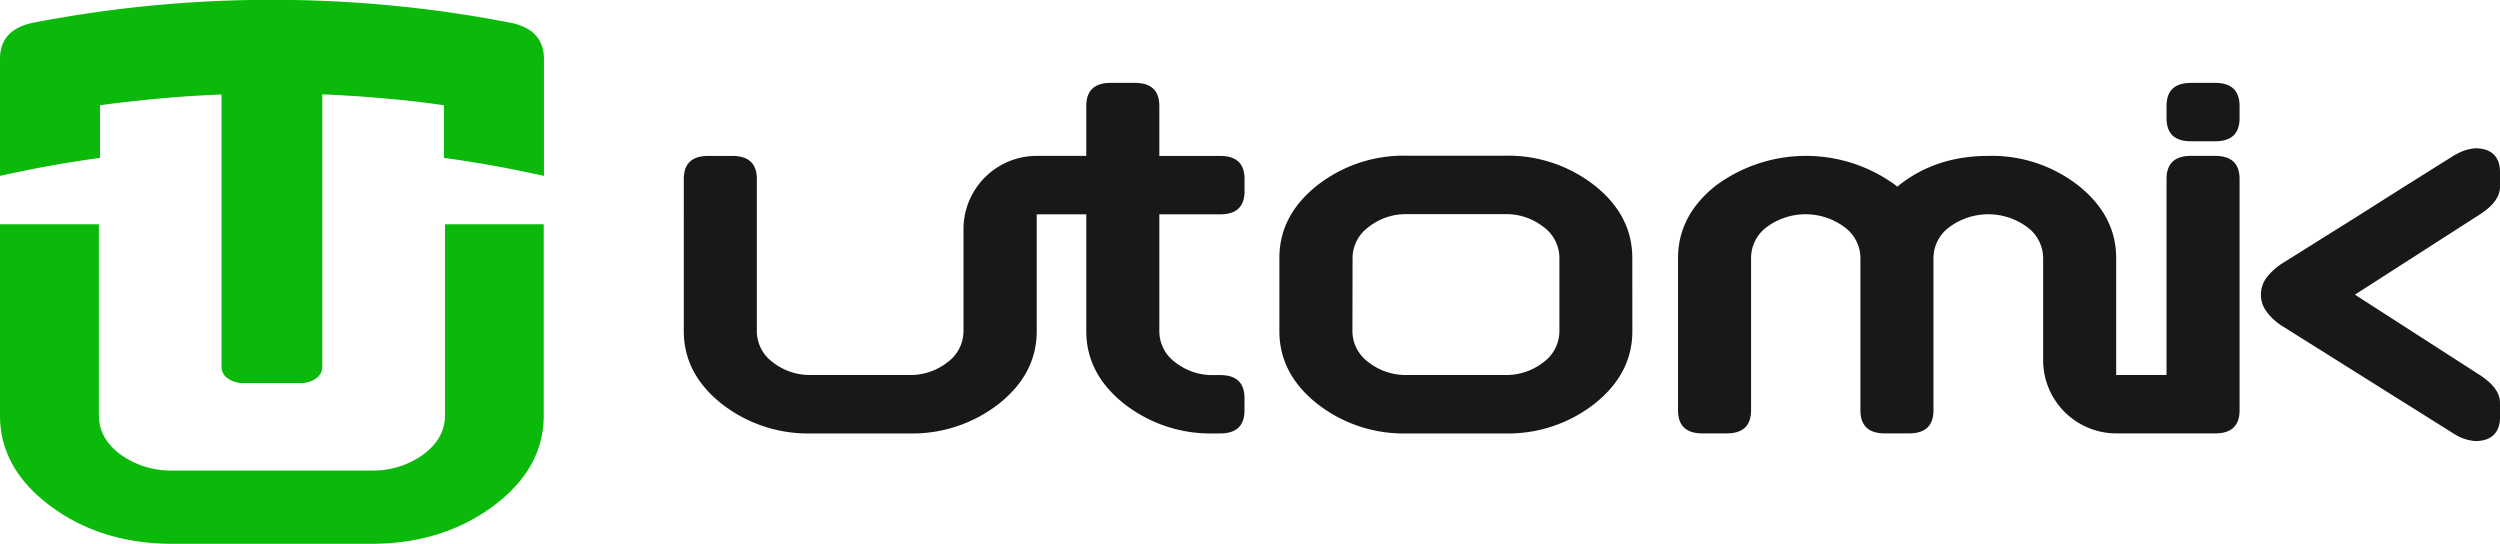 <svg xmlns="http://www.w3.org/2000/svg" id="Laag_1" data-name="Laag 1" viewBox="0 0 546.22 118.82"><defs><style>.cls-1{fill:#0ab90a;}.cls-2{fill:#1a171b;}</style></defs><title>Artboard 1</title><path class="cls-1" d="M97.22,90.78q0,5-4.72,8.51A18.7,18.7,0,0,1,81,102.8H37.81a18.7,18.7,0,0,1-11.48-3.5q-4.72-3.5-4.72-8.51V49H0V90.78q0,11.61,11.09,19.83t26.72,8.21H81q15.62,0,26.71-8.21t11.09-19.83V49H97.22Z"></path><path class="cls-1" d="M111.7,5q-2.33-.45-4.67-.87l-2.48-.43a274.21,274.21,0,0,0-90.28,0l-2.86.49q-2.15.38-4.29.8C2.36,6,0,8.64,0,12.86V38.43Q10.85,36,21.85,34.49V23q4.11-.57,8.24-1,9.1-1,18.24-1.35h.07V76h0v4.2a3,3,0,0,0,1.38,2.48,5.43,5.43,0,0,0,3.34,1H65.7a5.45,5.45,0,0,0,3.34-1,3,3,0,0,0,1.37-2.48V76h0V20.62h.07q6.4.26,12.79.82Q90.14,22,97,23V34.49q11,1.52,21.85,3.94V12.86C118.82,8.64,116.45,6,111.7,5Z"></path><path class="cls-2" d="M356.65,72.36q0,9.25-8.19,15.8a30.64,30.64,0,0,1-19.73,6.54H307.45a30.63,30.63,0,0,1-19.73-6.54q-8.19-6.54-8.19-15.8v-16q0-9.25,8.19-15.8a30.63,30.63,0,0,1,19.73-6.54h21.27a30.64,30.64,0,0,1,19.73,6.54q8.19,6.54,8.19,15.8Zm-61.16,0A8.41,8.41,0,0,0,299,79.14a13.13,13.13,0,0,0,8.48,2.79h21.27a13.13,13.13,0,0,0,8.48-2.79,8.42,8.42,0,0,0,3.48-6.78v-16a8.42,8.42,0,0,0-3.48-6.78,13.13,13.13,0,0,0-8.48-2.79H307.45A13.13,13.13,0,0,0,299,49.62a8.41,8.41,0,0,0-3.48,6.78Z"></path><path class="cls-2" d="M266.6,46.83q5.32,0,5.32-5.05V39.12q0-5.05-5.32-5.05H253.3V23.16q0-5.05-5.32-5.05h-5.32q-5.32,0-5.32,5.05v10.9H226.51a16,16,0,0,0-16,15.93V72.36a8.42,8.42,0,0,1-3.48,6.78,13.14,13.14,0,0,1-8.48,2.79H177.32a13.14,13.14,0,0,1-8.48-2.79,8.42,8.42,0,0,1-3.48-6.78V39.12q0-5.05-5.32-5.05h-5.32q-5.32,0-5.32,5.05V72.36q0,9.25,8.19,15.8a30.63,30.63,0,0,0,19.73,6.54h21.27a30.64,30.64,0,0,0,19.73-6.54q8.19-6.54,8.19-15.8V46.83h10.83V72.36q0,9.25,8.19,15.8a30.63,30.63,0,0,0,19.73,6.54h1.33q5.32,0,5.32-5.05V87q0-5.05-5.32-5.05h-1.33a13.14,13.14,0,0,1-8.48-2.79,8.42,8.42,0,0,1-3.48-6.78V46.83Z"></path><path class="cls-2" d="M484,18.11h-5.32q-5.32,0-5.32,5.05v2.66q0,5.05,5.32,5.05H484q5.32,0,5.32-5.05V23.16Q489.32,18.11,484,18.11Z"></path><path class="cls-2" d="M484,34.06h-5.32q-5.32,0-5.32,5.05V81.93h-11V56.4q0-9.25-8.19-15.8a30.64,30.64,0,0,0-19.73-6.54q-11.54,0-19.68,6.54a.81.81,0,0,1-.21.16.54.54,0,0,1-.21.11l.16-.16-.16-.11a33.11,33.11,0,0,0-39.52,0q-8.19,6.54-8.19,15.8V89.64q0,5.05,5.32,5.05h5.32q5.32,0,5.32-5.05V56.4A8.41,8.41,0,0,1,386,49.62a14.28,14.28,0,0,1,17,0,8.42,8.42,0,0,1,3.48,6.78V89.64q0,5.05,5.32,5.05h5.32q5.32,0,5.32-5.05V56.4a8.42,8.42,0,0,1,3.48-6.78,14.28,14.28,0,0,1,17,0,8.42,8.42,0,0,1,3.48,6.78V78.75a16,16,0,0,0,15.94,15.94H484q5.32,0,5.32-5.05V39.12Q489.32,34.06,484,34.06Z"></path><path class="cls-2" d="M542.12,46.65c2.73-1.82,4.1-3.79,4.1-5.85V37.57c0-3.34-1.91-5.17-5.39-5.17a10,10,0,0,0-4.28,1.37l-.07,0-11.56,7.25L516,46.67,498.87,57.4a13.68,13.68,0,0,0-3.45,3,6.21,6.21,0,0,0-.18,7.72,12.48,12.48,0,0,0,3.56,3.22L536.51,95a10,10,0,0,0,4.32,1.37c3.47,0,5.39-1.84,5.39-5.17V88c0-2.07-1.37-4-4.09-5.85L519.19,67.38l-4.66-3h0l19.81-12.73Z"></path></svg>